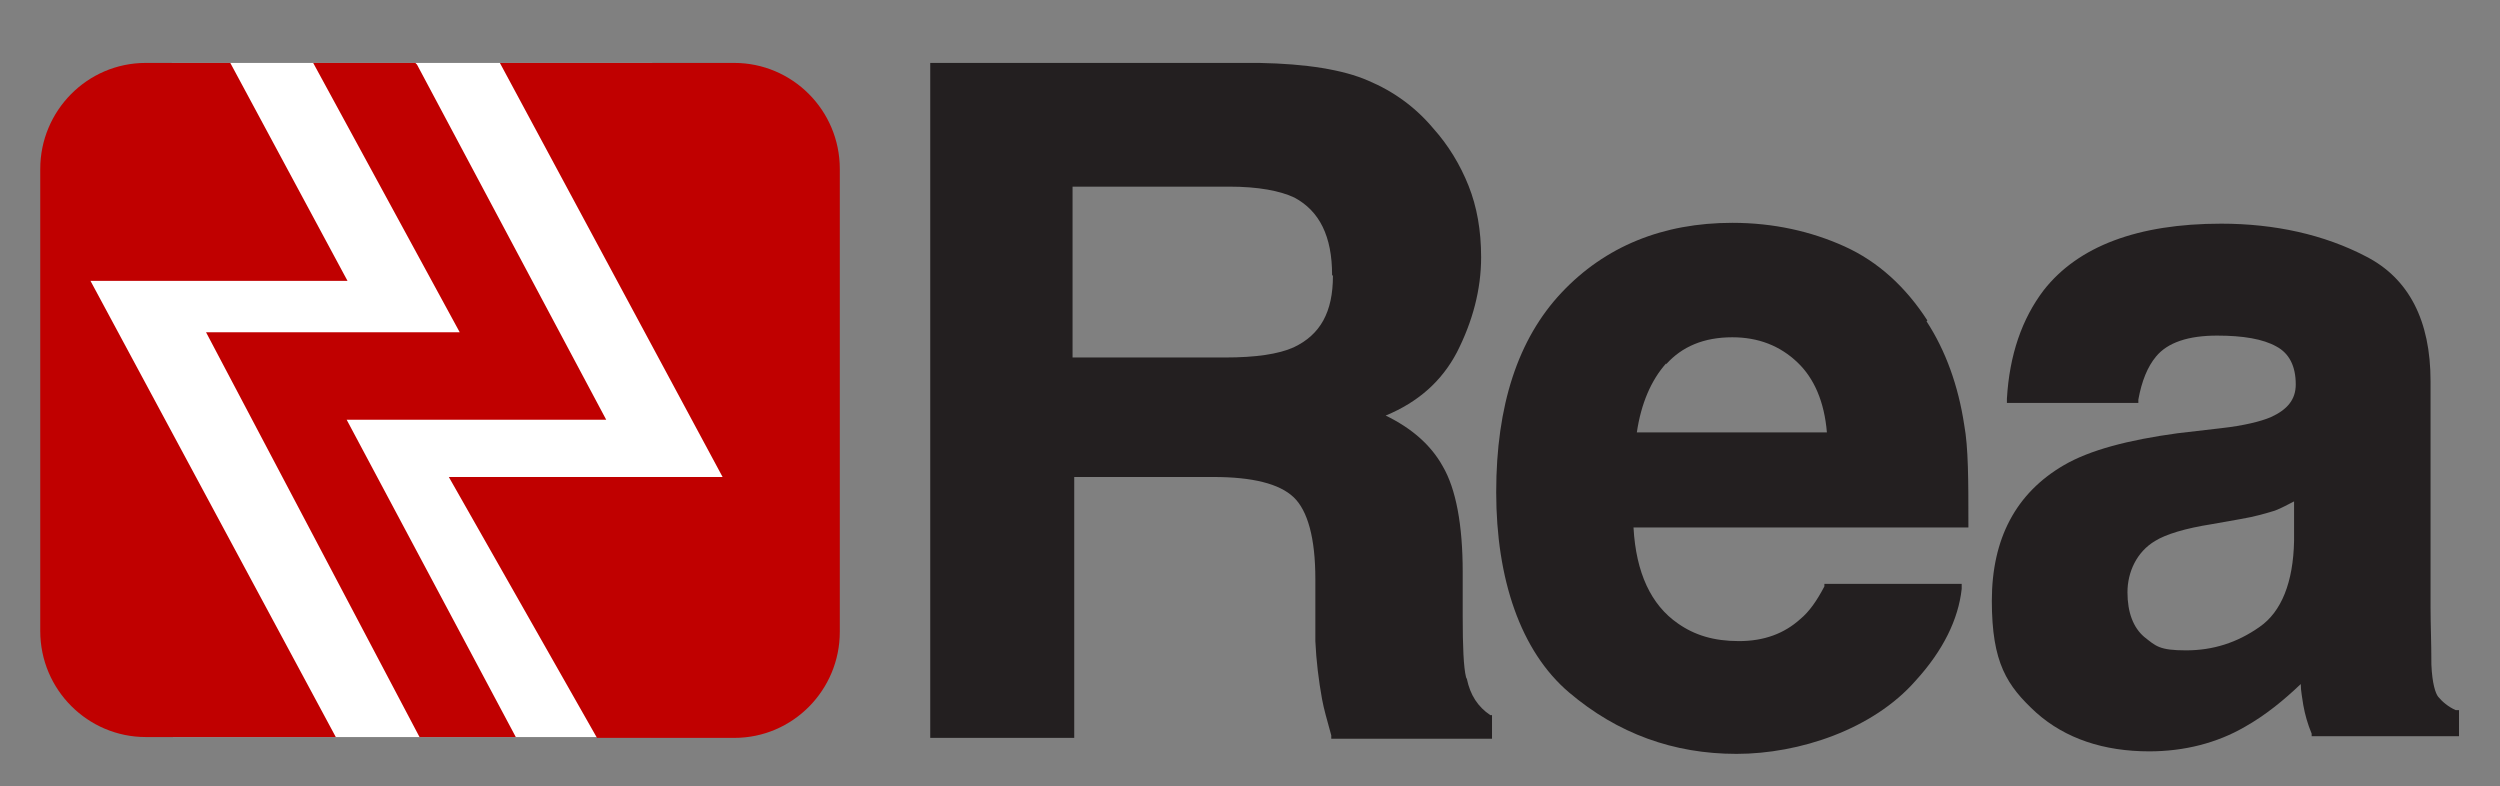 <svg width="229" height="72" viewBox="0 0 229 72" fill="none" xmlns="http://www.w3.org/2000/svg">
<rect x="0" y="0" width="229" height="72" fill="#808080" stroke="none"/>
<path d="M134.291 62.04C134.061 61.115 133.984 59.188 133.984 56.489V52.404C133.984 48.087 133.37 44.772 132.143 42.69C131.07 40.763 129.306 39.221 126.928 38.065C129.919 36.831 132.067 34.904 133.447 32.283C134.904 29.431 135.671 26.501 135.671 23.572C135.671 21.105 135.288 18.946 134.521 17.019C133.754 15.092 132.68 13.319 131.3 11.777C129.689 9.85 127.695 8.385 125.318 7.383C123.017 6.381 119.643 5.841 115.348 5.764H85.209V67.59H98.4V43.692H111.13C114.735 43.692 117.189 44.309 118.493 45.542C119.796 46.776 120.486 49.32 120.486 53.02V58.725C120.563 60.498 120.793 62.348 121.1 64.044C121.253 64.892 121.56 65.971 121.944 67.359V67.667H136.668V65.509H136.515C135.364 64.738 134.674 63.659 134.367 62.194L134.291 62.04ZM122.097 25.268C122.097 28.583 120.947 30.664 118.493 31.82C117.112 32.437 115.041 32.746 112.204 32.746H98.246V17.096H112.587C115.272 17.096 117.265 17.482 118.569 18.099C120.87 19.332 122.02 21.645 122.02 25.191L122.097 25.268Z" fill="#231F20"/>
<path d="M176.547 29.354C174.553 26.27 172.022 23.957 168.955 22.57C165.887 21.182 162.436 20.411 158.678 20.411C152.313 20.411 147.021 22.57 143.033 26.81C139.045 31.05 137.052 37.14 137.052 45.08C137.052 53.02 139.276 59.65 143.724 63.427C148.172 67.205 153.31 69.055 159.062 69.055C164.813 69.055 171.562 66.819 175.473 62.348C178.004 59.573 179.385 56.721 179.691 53.945V53.483H167.114V53.714C166.424 55.025 165.734 56.027 164.89 56.721C163.433 58.031 161.592 58.725 159.292 58.725C156.991 58.725 155.227 58.185 153.693 57.106C151.239 55.41 149.859 52.481 149.629 48.318H180.305V47.932C180.305 44.001 180.305 40.994 179.921 38.913C179.385 35.367 178.234 32.129 176.47 29.431L176.547 29.354ZM152.62 33.362C154.077 31.743 156.071 30.895 158.678 30.895C161.056 30.895 163.049 31.666 164.66 33.208C166.194 34.673 167.114 36.831 167.344 39.607H149.935C150.319 36.986 151.239 34.827 152.62 33.285V33.362Z" fill="#231F20"/>
<path d="M224.939 65.046C224.248 64.738 223.711 64.275 223.328 63.813C223.098 63.505 222.791 62.657 222.715 60.883C222.715 58.879 222.638 57.106 222.638 55.641V34.904C222.638 29.354 220.644 25.499 216.733 23.495C212.898 21.491 208.373 20.488 203.465 20.488C195.796 20.488 190.351 22.57 187.207 26.578C185.213 29.2 184.063 32.514 183.833 36.523V36.908H195.873V36.6C196.18 34.904 196.717 33.594 197.483 32.669C198.557 31.358 200.474 30.741 203.082 30.741C205.459 30.741 207.3 31.05 208.527 31.743C209.677 32.36 210.291 33.517 210.291 35.212C210.291 36.6 209.524 37.525 207.99 38.219C207.07 38.605 205.536 38.99 203.465 39.221L199.477 39.684C194.953 40.3 191.425 41.225 189.048 42.613C184.676 45.157 182.452 49.32 182.452 55.025C182.452 60.729 183.833 62.811 186.517 65.278C189.201 67.667 192.729 68.824 196.87 68.824C200.091 68.824 203.082 68.053 205.613 66.588C207.53 65.509 209.217 64.121 210.751 62.657C210.751 63.35 210.904 63.967 210.981 64.584C211.134 65.432 211.364 66.28 211.748 67.205V67.436H225.245V65.046H225.015H224.939ZM210.137 45.851V49.551C210.061 53.329 208.987 56.027 206.993 57.414C204.922 58.879 202.698 59.573 200.244 59.573C197.79 59.573 197.483 59.188 196.41 58.34C195.413 57.492 194.876 56.104 194.876 54.254C194.876 52.404 195.72 50.553 197.407 49.551C198.404 48.934 200.168 48.395 202.622 48.01L205.229 47.547C206.61 47.316 207.607 47.007 208.373 46.776C208.987 46.545 209.524 46.236 210.137 45.928V45.851Z" fill="#231F20"/>
<path d="M59.594 5.764H15.881C11.518 5.764 7.982 9.319 7.982 13.704V59.573C7.982 63.958 11.518 67.513 15.881 67.513H59.594C63.957 67.513 67.493 63.958 67.493 59.573V13.704C67.493 9.319 63.957 5.764 59.594 5.764Z" fill="white"/>
<path d="M31.833 25.73L21.096 5.764H13.35C7.982 5.764 3.687 10.158 3.687 15.477V57.8C3.687 63.196 8.059 67.513 13.35 67.513H30.759L8.289 25.73H31.756H31.833Z" fill="#C00000"/>
<path d="M67.34 5.764H45.79L66.19 43.692H41.112L54.686 67.59H67.263C72.632 67.59 76.926 63.196 76.926 57.877V15.477C76.926 10.081 72.555 5.764 67.263 5.764H67.34Z" fill="#C00000"/>
<path d="M55.53 38.45L38.198 5.918L38.044 5.764H28.688L42.109 30.433H18.872L38.428 67.513H47.247L31.756 38.45H55.53Z" fill="#C00000"/>
</svg>
